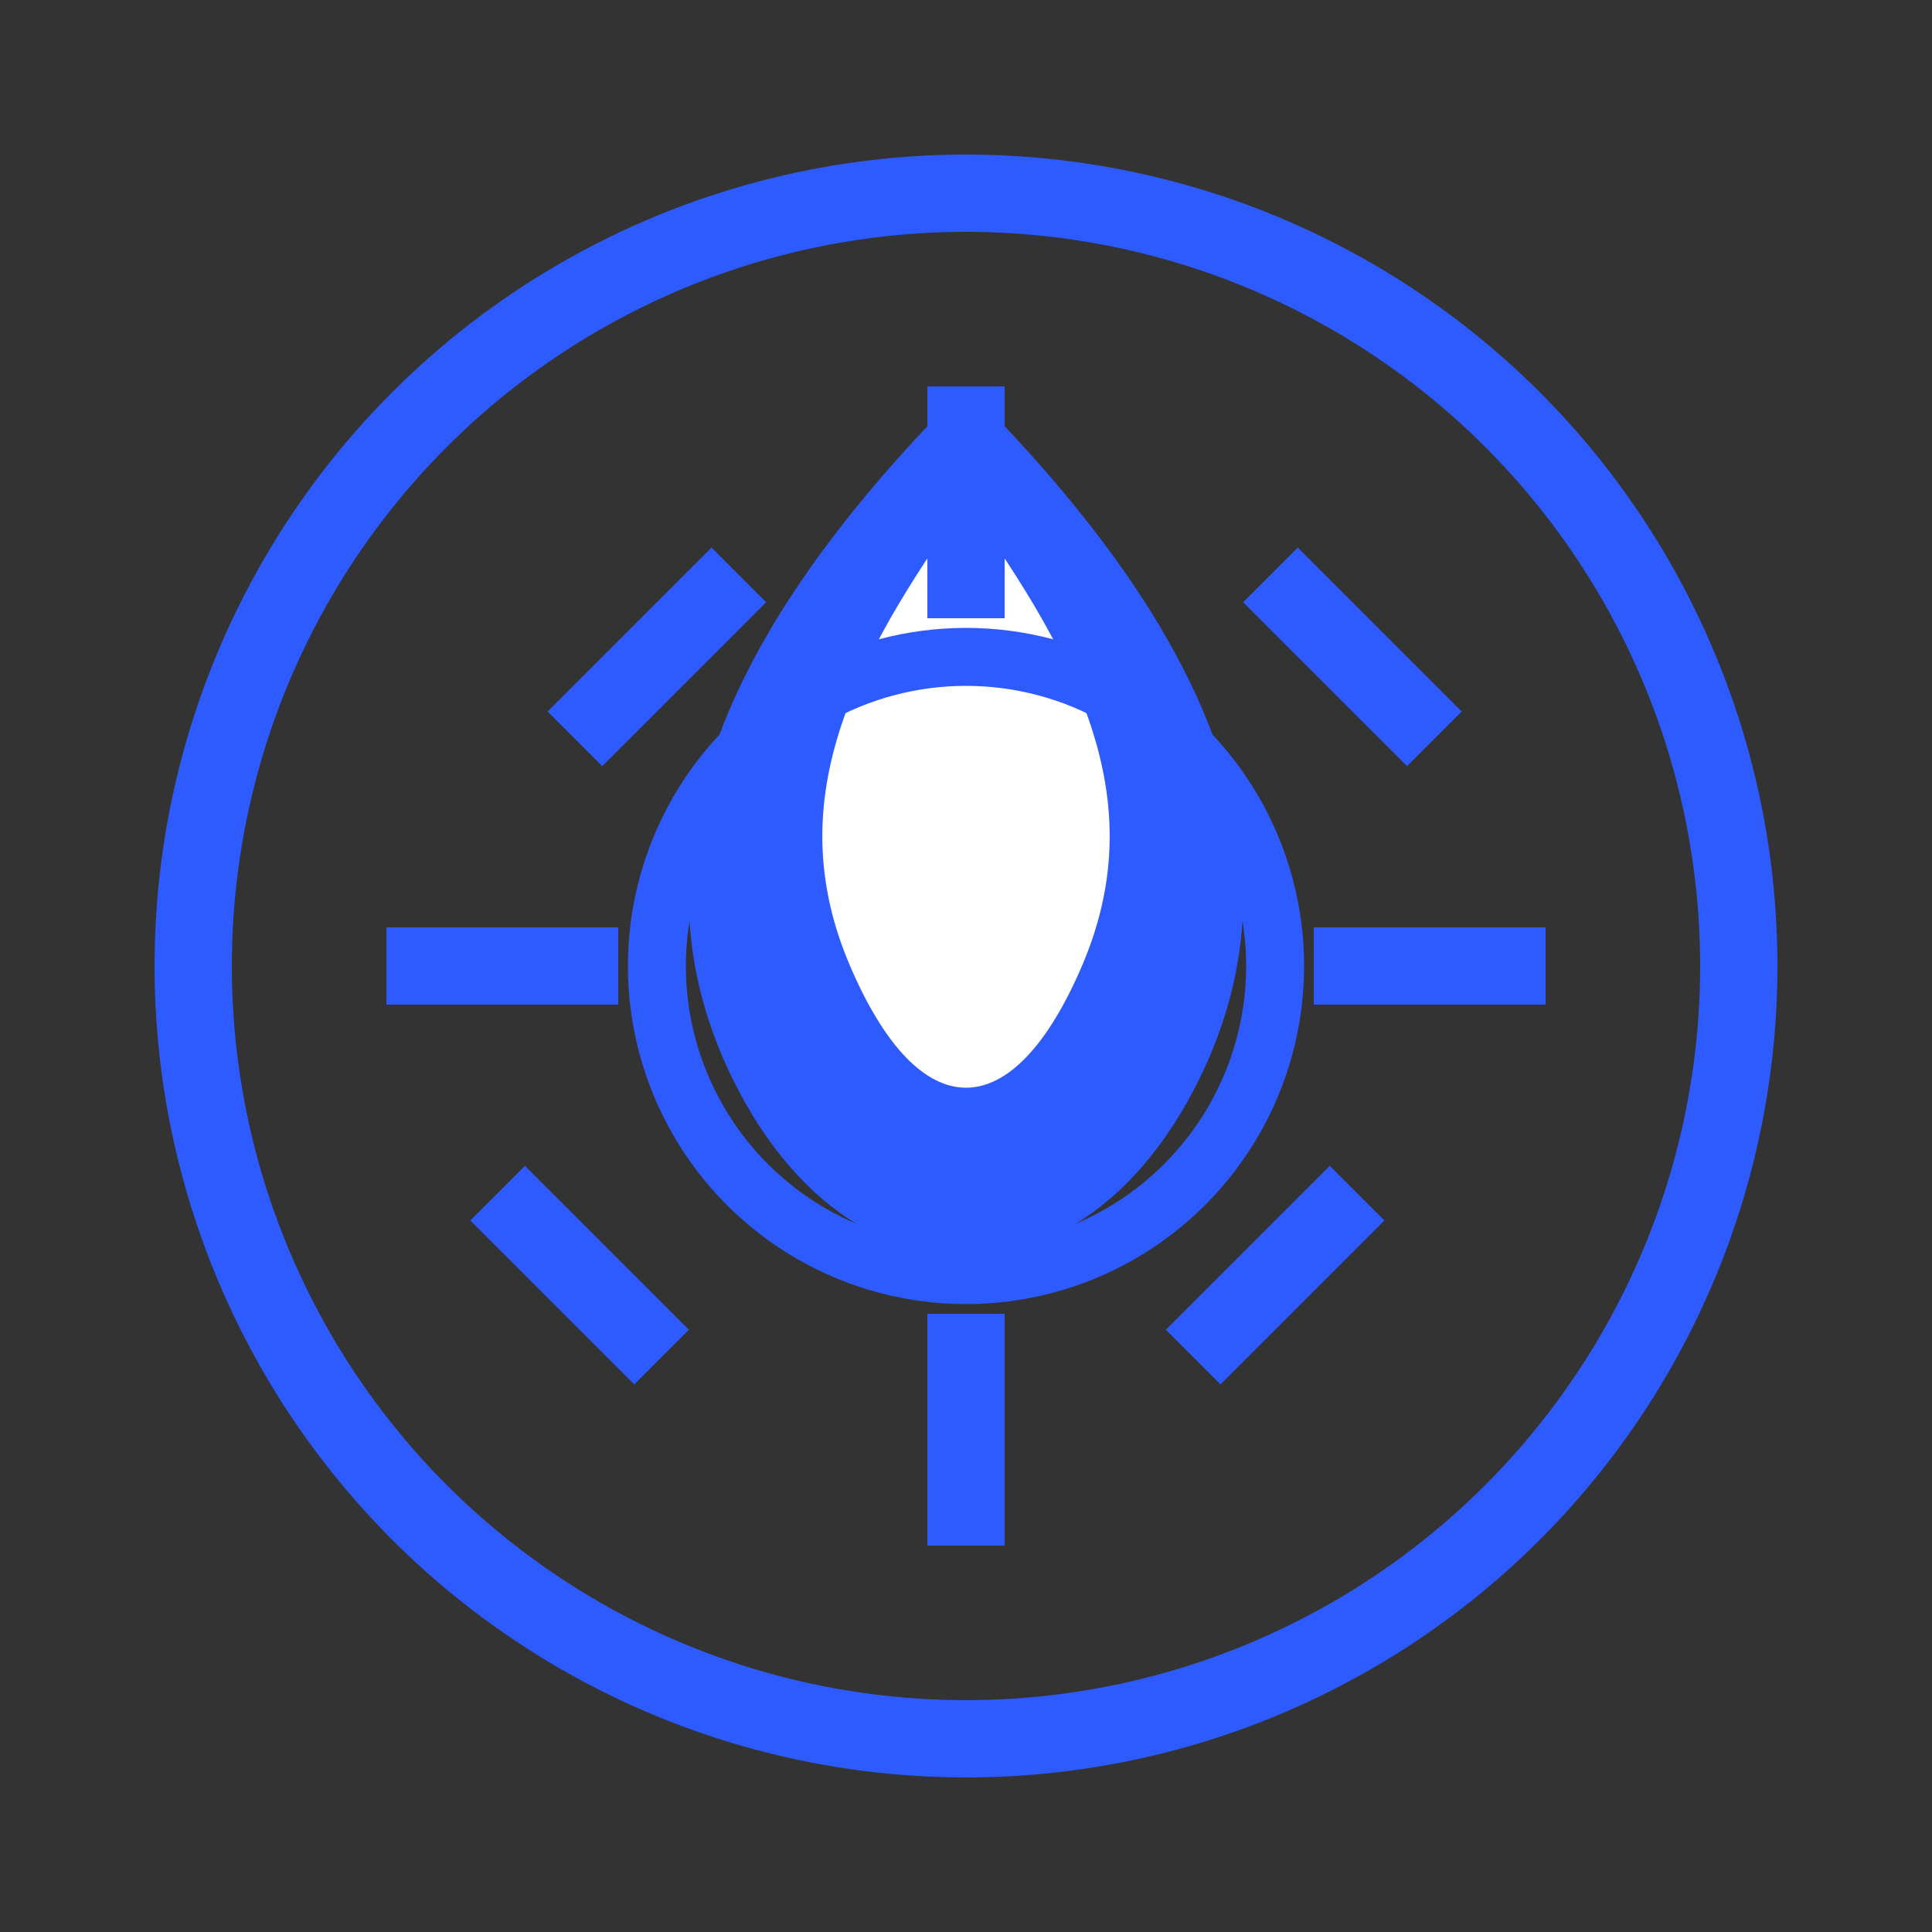 <?xml version="1.0" encoding="UTF-8"?>
<svg width="50" height="50" viewBox="0 0 50 50" xmlns="http://www.w3.org/2000/svg">
  <rect x="0" y="0" width="50" height="50" fill="#333333" stroke="none"/>
  <!-- Фон для иконки сервисов -->
  <circle cx="25" cy="25" r="20" fill="none" stroke="#2E5BFF" stroke-width="2" />
  
  <!-- Газовое пламя -->
  <g transform="translate(25, 22) scale(0.6)">
    <path d="M0,-20 C-10,-10 -15,0 -10,10 C-5,20 5,20 10,10 C15,0 10,-10 0,-20" fill="#2E5BFF" />
    <path d="M0,-15 C-5,-8 -8,-2 -5,5 C-2,12 2,12 5,5 C8,-2 5,-8 0,-15" fill="#ffffff" />
  </g>
  
  <!-- Шестеренка (символ услуг) -->
  <g transform="translate(25, 25)">
    <circle cx="0" cy="0" r="8" fill="none" stroke="#2E5BFF" stroke-width="1.5" />
    
    <!-- Зубцы шестеренки -->
    <rect x="-1" y="-15" width="2" height="6" fill="#2E5BFF" />
    <rect x="-1" y="9" width="2" height="6" fill="#2E5BFF" />
    <rect x="-15" y="-1" width="6" height="2" fill="#2E5BFF" />
    <rect x="9" y="-1" width="6" height="2" fill="#2E5BFF" />
    
    <!-- Диагональные зубцы -->
    <rect x="7" y="-9" width="6" height="2" transform="rotate(45 10 -8)" fill="#2E5BFF" />
    <rect x="-13" y="7" width="6" height="2" transform="rotate(45 -10 8)" fill="#2E5BFF" />
    <rect x="-9" y="-11" width="2" height="6" transform="rotate(45 -8 -8)" fill="#2E5BFF" />
    <rect x="7" y="5" width="2" height="6" transform="rotate(45 8 8)" fill="#2E5BFF" />
  </g>
</svg>